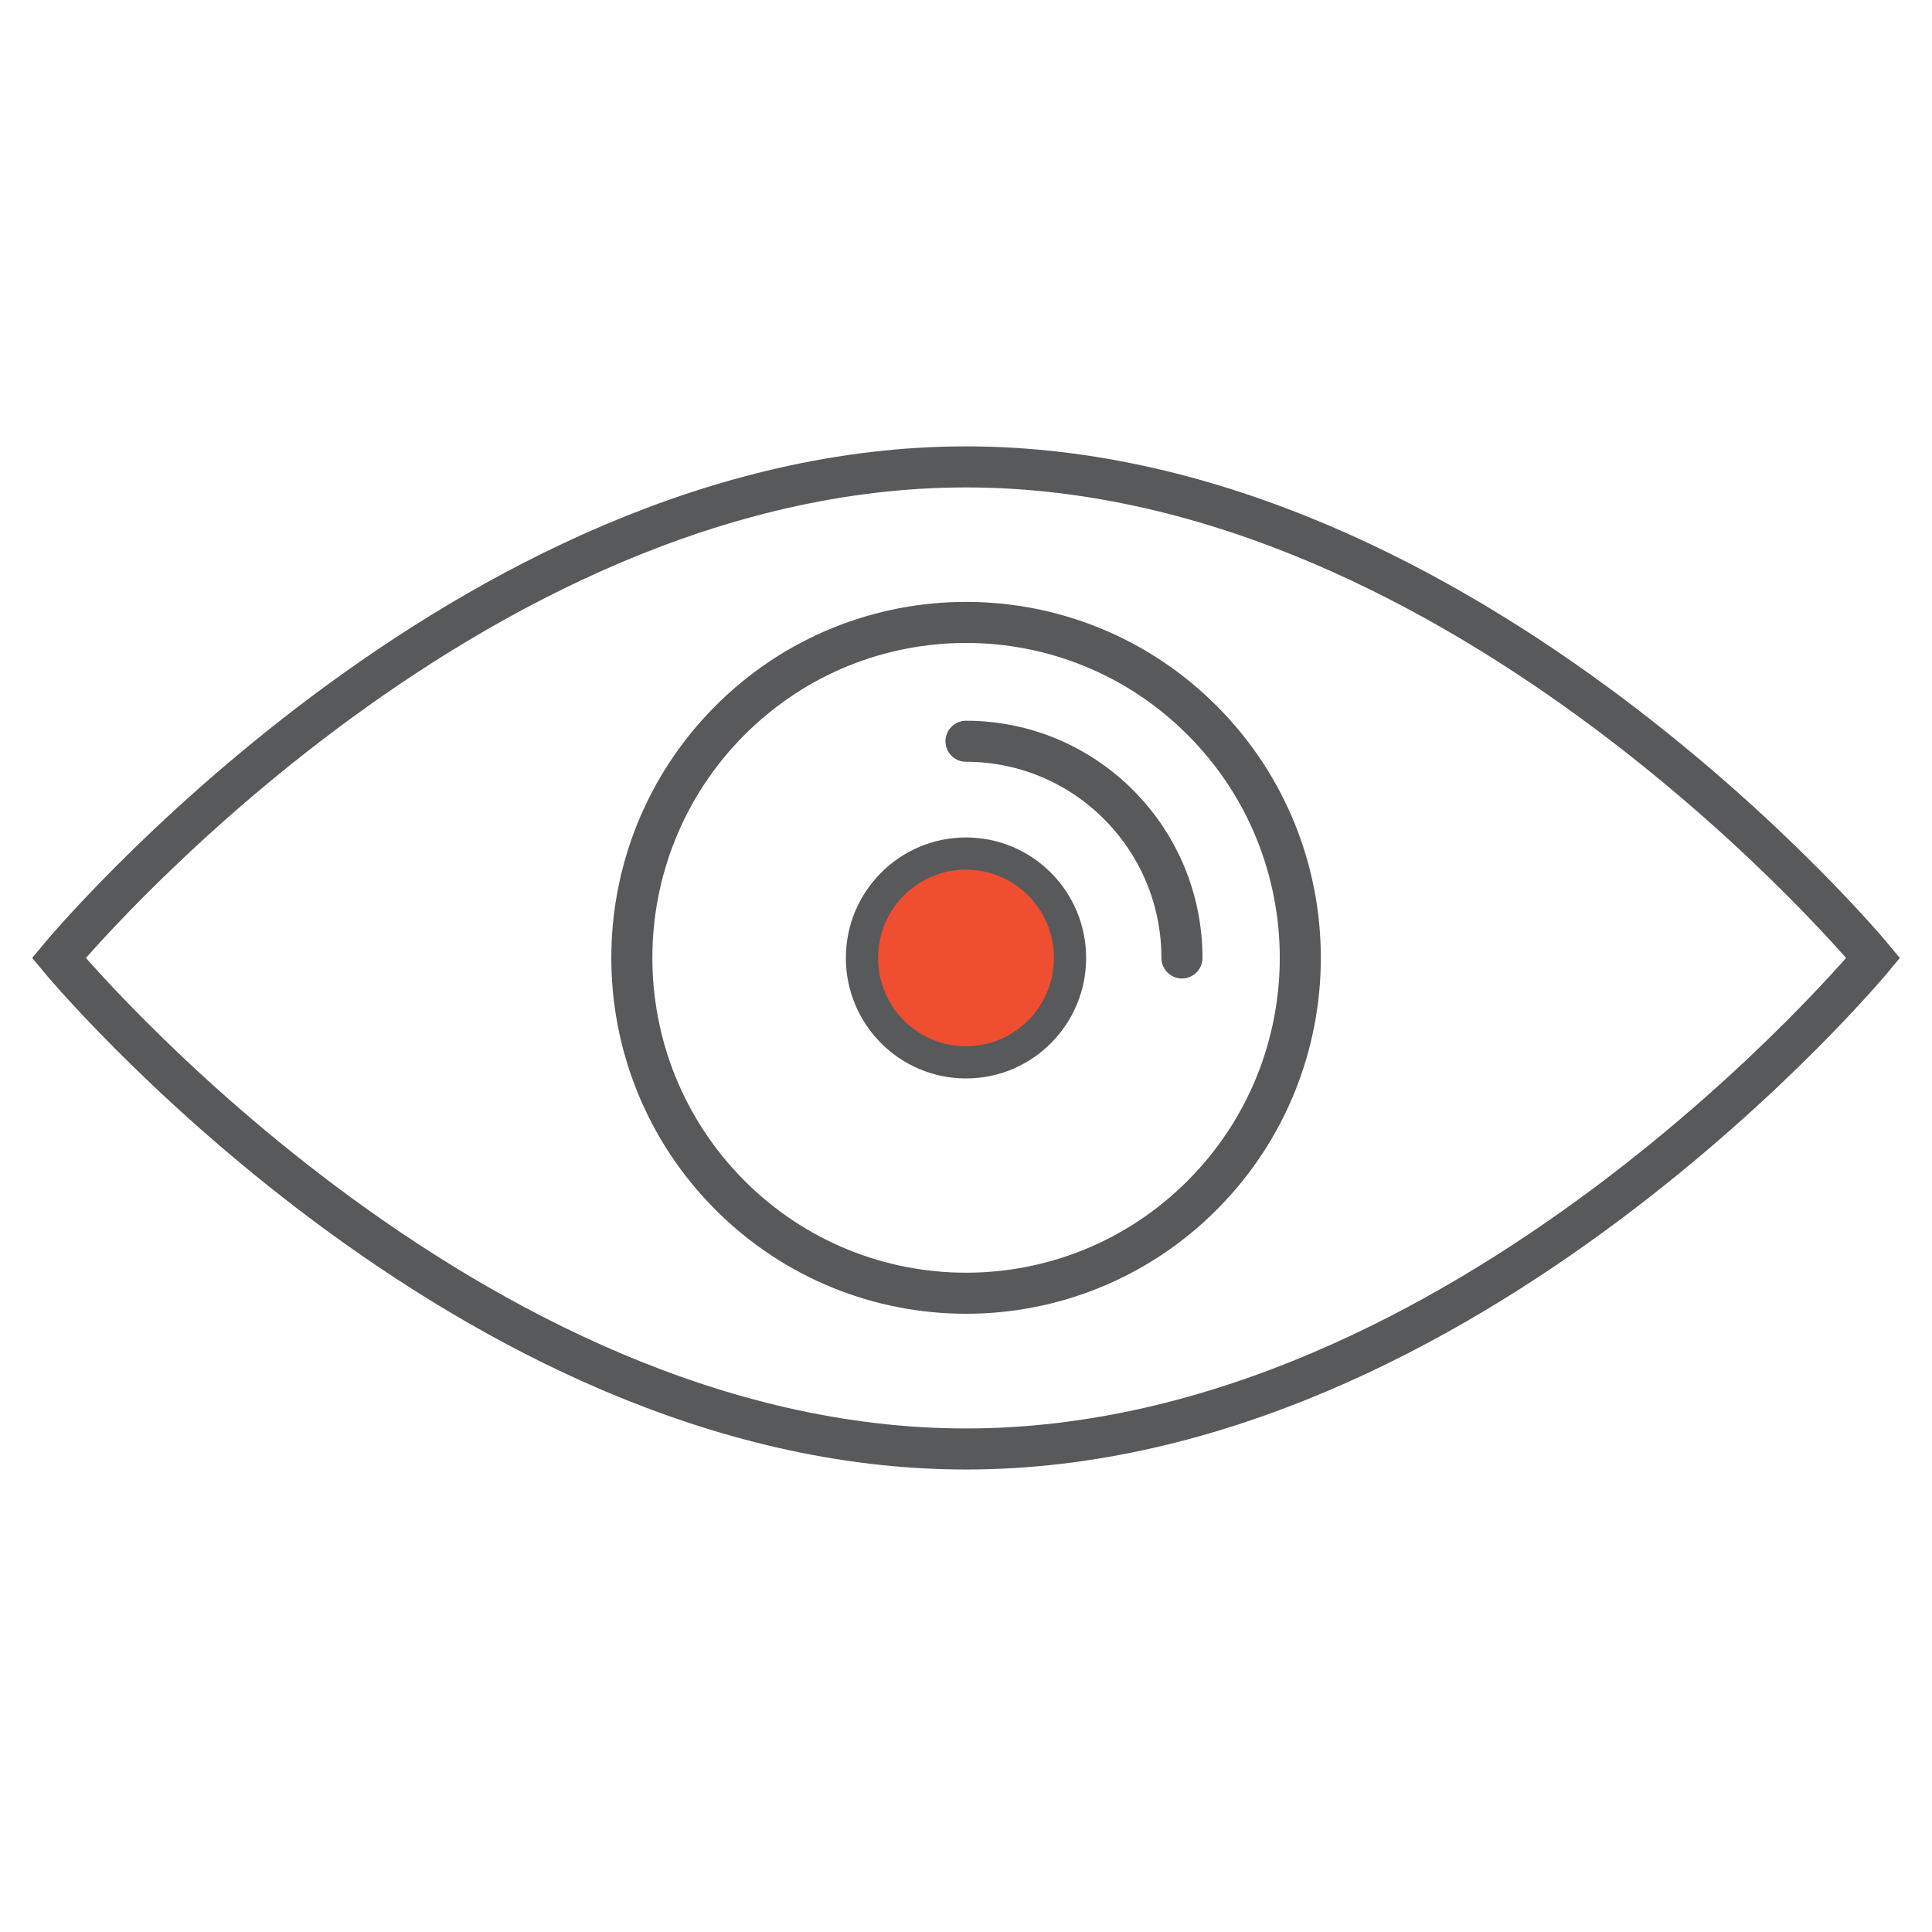 <svg width="120" height="120" viewBox="0 0 120 120" fill="none" xmlns="http://www.w3.org/2000/svg">
<path d="M116.347 59.5C116.347 59.5 91.12 89.999 60 89.999C28.88 89.999 3.654 59.5 3.654 59.5C3.654 59.5 28.88 29 60 29C91.12 29 116.347 59.5 116.347 59.5Z" stroke="#58595B" stroke-width="2.55" stroke-miterlimit="10" stroke-linecap="round"/>
<path d="M74.684 74.223C82.791 66.087 82.791 52.897 74.684 44.761C66.577 36.626 53.432 36.626 45.325 44.761C37.218 52.897 37.218 66.087 45.325 74.223C53.432 82.359 66.577 82.359 74.684 74.223Z" stroke="#58595B" stroke-width="2.55" stroke-miterlimit="10" stroke-linecap="round"/>
<path d="M60 65.985C63.569 65.985 66.462 63.081 66.462 59.5C66.462 55.919 63.569 53.016 60 53.016C56.431 53.016 53.538 55.919 53.538 59.5C53.538 63.081 56.431 65.985 60 65.985Z" fill="#F04E30" stroke="#58595B" stroke-width="2" stroke-miterlimit="10" stroke-linecap="round"/>
<path d="M60 46.041C67.4 46.041 73.413 52.061 73.413 59.501" stroke="#58595B" stroke-width="2.55" stroke-miterlimit="10" stroke-linecap="round"/>
</svg>
